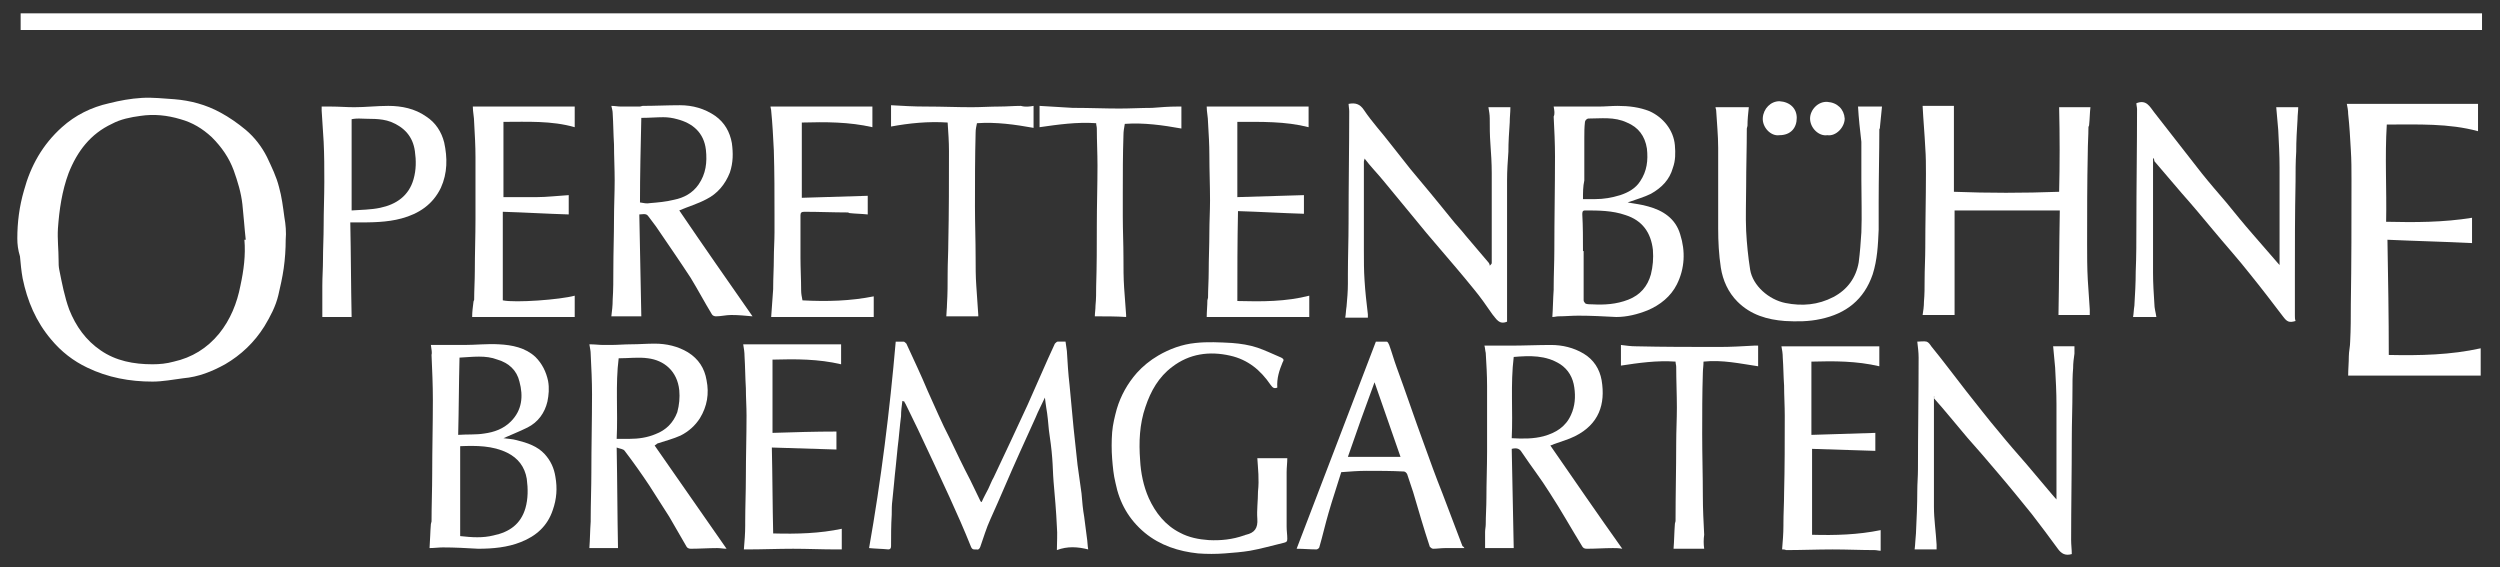 <?xml version="1.0" encoding="utf-8"?>
<!-- Generator: Adobe Illustrator 27.4.1, SVG Export Plug-In . SVG Version: 6.00 Build 0)  -->
<svg version="1.1" id="Ebene_1" xmlns="http://www.w3.org/2000/svg" xmlns:xlink="http://www.w3.org/1999/xlink" x="0px" y="0px"
	 viewBox="0 0 375.4 85.2" style="enable-background:new 0 0 375.4 85.2;" xml:space="preserve">
<rect x="0" y="0" width="375.4" height="85.2" fill="#333333" stroke="none"/>
<style type="text/css">
	.st0{fill:#FFFFFF;}
</style>
<g>
	<g>
		<path class="st0" d="M3.1,4.5c0-0.8,0-1.6,0-2.5c123.2,0,246.4,0,369.6,0c0,0.8,0,1.6,0,2.5C249.6,4.5,126.4,4.5,3.1,4.5z"/>
		<path class="st0" d="M2.6,35.8c0-2.4,0.3-4.8,1-7.2c1-3.7,2.8-6.9,5.7-9.5c2-1.8,4.4-3,7.1-3.6c1.6-0.4,3.2-0.7,4.9-0.8
			c1.6-0.1,3.3,0.1,4.9,0.2c2.4,0.2,4.7,0.8,6.9,2c1.3,0.7,2.6,1.6,3.8,2.6c1.3,1.1,2.4,2.5,3.2,4.1c0.7,1.5,1.4,2.9,1.8,4.5
			c0.4,1.4,0.6,3,0.8,4.5c0.2,1.1,0.3,2.3,0.2,3.4c0,1.4-0.1,2.9-0.3,4.3c-0.2,1.4-0.5,2.7-0.8,4c-0.4,1.7-1.2,3.2-2.1,4.7
			c-1.5,2.4-3.5,4.3-5.9,5.7c-2,1.1-4,1.9-6.3,2.1c-1.5,0.2-3.1,0.5-4.6,0.5c-3.4,0-6.7-0.6-9.8-2.1c-2.1-1-3.9-2.4-5.4-4.2
			c-2.3-2.7-3.6-5.8-4.3-9.2c-0.2-1.1-0.3-2.2-0.4-3.3C2.7,37.5,2.6,36.7,2.6,35.8z M36.7,36c0.1,0,0.1,0,0.2,0
			c-0.2-1.8-0.3-3.5-0.5-5.3c-0.2-1.8-0.7-3.4-1.3-5.1c-0.7-1.9-1.8-3.5-3.3-5c-1.4-1.3-2.9-2.2-4.7-2.7c-2-0.6-4-0.8-6-0.5
			c-1.5,0.2-3,0.5-4.3,1.2c-3.2,1.5-5.2,4.1-6.5,7.4c-1,2.7-1.4,5.5-1.6,8.3c-0.1,1.6,0.1,3.2,0.1,4.8c0,0.5,0,0.9,0.1,1.4
			c0.4,2,0.8,4.1,1.5,6c1,2.5,2.5,4.6,4.7,6.1c2.3,1.6,5,2.1,7.8,2.1c1.1,0,2.1-0.1,3.2-0.4c2.7-0.6,5-2,6.8-4.2
			c1.7-2.1,2.7-4.6,3.2-7.2C36.6,40.6,36.9,38.3,36.7,36z"/>
		<path class="st0" d="M358.5,36c0.1,5.9,0.2,11.5,0.2,17.3c4.7,0.1,9.3,0,13.8-1c0,1.4,0,2.7,0,4.1c-6.6,0-13.2,0-19.9,0
			c0-1,0.1-1.9,0.1-2.9c0-0.7,0.2-1.5,0.2-2.2c0.1-1.9,0.1-3.7,0.1-5.6c0.1-6.2,0.1-12.5,0.1-18.7c0-1.5,0-3-0.1-4.5
			c-0.1-1.8-0.2-3.6-0.4-5.4c0-0.5-0.1-1-0.2-1.5c6.6,0,13.2,0,19.7,0c0,1.3,0,2.7,0,4.1c-4.4-1.2-9-1-13.7-1
			c-0.3,4.8,0,9.7-0.1,14.6c4.3,0.1,8.6,0.1,12.9-0.6c0,1.3,0,2.6,0,3.8C367.2,36.3,362.9,36.2,358.5,36z"/>
		<path class="st0" d="M135.5,60.2c-0.1,0.8-0.2,1.5-0.2,2.3c-0.2,1.5-0.3,3.1-0.5,4.6c-0.1,1-0.2,2-0.3,3c-0.2,1.7-0.3,3.3-0.5,5
			c-0.1,0.7-0.1,1.5-0.1,2.2c-0.1,1.6-0.1,3.1-0.1,4.7c0,0.3-0.1,0.5-0.4,0.5c-1-0.1-1.9-0.1-2.9-0.2c1.8-10.2,3.1-20.6,4-31
			c0.4,0,0.8,0,1.2,0c0.1,0,0.3,0.2,0.4,0.3c1.1,2.4,2.2,4.7,3.2,7.1c1.1,2.4,2.1,4.8,3.3,7.1c1,2.1,2,4.2,3.1,6.3
			c0.5,1,1,2.1,1.5,3.1c0,0.1,0.1,0.1,0.2,0.2c0.3-0.7,0.7-1.4,1-2c0.3-0.6,0.5-1.2,0.8-1.7c1.7-3.6,3.4-7.2,5.1-10.9
			c1.4-3.1,2.7-6.2,4.1-9.2c0.1-0.1,0.3-0.3,0.4-0.3c0.4,0,0.8,0,1.2,0c0.1,0.5,0.1,0.9,0.2,1.4c0.1,1.7,0.2,3.4,0.4,5.1
			c0.2,2.1,0.4,4.3,0.6,6.4c0.2,1.9,0.4,3.7,0.6,5.6c0.2,1.4,0.4,2.8,0.6,4.3c0.1,1.2,0.2,2.4,0.4,3.5c0.1,1,0.3,2.1,0.4,3.1
			c0.1,0.6,0.1,1.2,0.2,1.8c-1.6-0.4-3.1-0.5-4.7,0.1c0-1.2,0.1-2.4,0-3.5c-0.1-2.3-0.3-4.5-0.5-6.8c-0.1-1.2-0.1-2.3-0.2-3.5
			c-0.1-1.4-0.3-2.8-0.5-4.2c-0.1-1.1-0.2-2.3-0.4-3.4c-0.1-0.5-0.1-0.9-0.2-1.5c-0.5,1.1-1,2-1.4,3c-0.8,1.8-1.6,3.5-2.4,5.3
			c-1.5,3.3-2.9,6.7-4.4,10c-0.6,1.3-1,2.7-1.5,4.1c-0.1,0.3-0.3,0.5-0.6,0.4c-0.3,0-0.6,0.1-0.8-0.4c-1-2.5-2.1-5-3.2-7.4
			c-1.6-3.5-3.2-6.9-4.8-10.3c-0.6-1.2-1.2-2.5-1.8-3.7c-0.1-0.2-0.2-0.3-0.2-0.4C135.5,60.2,135.5,60.2,135.5,60.2z"/>
		<path class="st0" d="M309.2,16.1c1.5,0,3.1,0,4.7,0c-0.1,0.8-0.1,1.8-0.2,2.7c0,0.1-0.1,0.2-0.1,0.3c0,1.3-0.1,2.5-0.1,3.8
			c-0.1,4.6-0.1,9.1-0.1,13.7c0,1.8,0,3.6,0.1,5.4c0.1,1.5,0.2,3,0.3,4.5c0,0.3,0,0.6,0,0.8c-1.6,0-3.2,0-4.7,0
			c0.1-5.1,0.1-10.4,0.2-15.7c-5.3,0-10.6,0-15.8,0c0,5.3,0,10.6,0,15.7c-1.6,0-3.1,0-4.8,0c0.1-0.6,0.2-1.3,0.2-2
			c0.1-1.1,0.1-2.2,0.1-3.3c0-1.6,0.1-3.2,0.1-4.8c0-3.7,0.1-7.4,0.1-11.1c0-1.3,0-2.6-0.1-3.9c-0.1-2.1-0.3-4.2-0.4-6.3
			c1.6,0,3.2,0,4.7,0c0,4.2,0,8.6,0,12.9c5.2,0.2,10.4,0.2,15.8,0C309.3,24.7,309.3,20.4,309.2,16.1z"/>
		<path class="st0" d="M233.3,16c2.4,0,4.6,0,6.8,0c0.9,0,1.9-0.1,2.8-0.1c1.7,0,3.3,0.2,4.8,0.8c2,0.9,3.6,2.8,3.8,5.1
			c0.1,1.2,0.1,2.3-0.3,3.4c-0.5,1.8-1.7,3-3.3,3.9c-1,0.5-2.1,0.8-3.2,1.2c-0.1,0-0.2,0.1-0.3,0.1c1.1,0.2,2.1,0.3,3.1,0.6
			c2.2,0.6,4.1,1.8,4.8,4.2c0.8,2.5,0.7,5.1-0.5,7.5c-0.9,1.8-2.5,3.1-4.4,3.9c-1.5,0.6-3.1,1-4.7,1c-1.9-0.1-3.8-0.2-5.7-0.2
			c-1,0-2,0.1-3,0.1c-0.3,0-0.5,0.1-0.9,0.1c0.1-1.4,0.1-2.7,0.2-4.1c0-0.1,0-0.2,0-0.3c0-1.9,0.1-3.8,0.1-5.7c0-4.7,0.1-9.3,0.1-14
			c0-2-0.1-4-0.2-6C233.5,17.1,233.4,16.6,233.3,16z M237.7,37.7c0,0,0.1,0,0.1,0c0,2.5,0,4.9,0,7.4c0,0.2,0.2,0.4,0.3,0.5
			c0.3,0.1,0.7,0.1,1,0.1c1.8,0.1,3.6,0,5.4-0.7c1.8-0.7,2.9-2,3.4-3.8c0.3-1.2,0.4-2.4,0.3-3.7c-0.3-2.6-1.6-4.4-4.1-5.2
			c-2-0.7-4.1-0.7-6.1-0.7c-0.4,0-0.4,0.3-0.4,0.6C237.7,34,237.7,35.8,237.7,37.7z M237.7,29.9c0.6,0,1.2,0,1.8,0
			c1.3,0,2.5-0.2,3.8-0.6c1.2-0.4,2.3-1,3-2.1c1-1.5,1.2-3.1,1-4.9c-0.3-1.9-1.3-3.2-3-3.9c-1.9-0.9-3.9-0.6-5.8-0.6
			c-0.2,0-0.5,0.3-0.5,0.5c-0.1,0.8-0.1,1.6-0.1,2.4c0,2.1,0,4.3,0,6.4C237.7,28,237.7,28.9,237.7,29.9z"/>
		<path class="st0" d="M96.3,47.5c-1.4,0-3,0-4.5,0c0.1-0.8,0.2-1.6,0.2-2.5c0.1-1.5,0.1-3,0.1-4.5c0-2.6,0.1-5.1,0.1-7.7
			c0-1.9,0.1-3.8,0.1-5.7c0-1.8-0.1-3.6-0.1-5.4c-0.1-1.6-0.1-3.1-0.2-4.7c0-0.3-0.1-0.7-0.2-1.1c0.5,0,1,0.1,1.4,0.1
			c1,0,1.9,0,2.9,0c0.1,0,0.3-0.1,0.4-0.1c1.9,0,3.7-0.1,5.6-0.1c1.9,0,3.7,0.5,5.3,1.6c1.4,1,2.2,2.4,2.5,4.1
			c0.2,1.5,0.2,2.9-0.3,4.4c-0.7,1.8-1.9,3.2-3.5,4c-1.3,0.7-2.7,1.1-4.1,1.7c3.6,5.3,7.3,10.6,11,15.9c-1.1-0.1-2.1-0.2-3.2-0.2
			c-0.8,0-1.5,0.2-2.3,0.2c-0.2,0-0.5-0.1-0.6-0.3c-1.1-1.8-2.1-3.7-3.2-5.5c-1.7-2.6-3.5-5.2-5.2-7.7c-0.3-0.4-0.6-0.8-0.9-1.2
			c-0.5-0.7-0.5-0.7-1.6-0.6C96.1,37.3,96.2,42.4,96.3,47.5z M96.1,30.4c0.6,0.1,1,0.2,1.5,0.1c1.2-0.1,2.4-0.2,3.6-0.5
			c1.5-0.3,2.8-1,3.7-2.3c1.1-1.6,1.3-3.3,1.1-5.2c-0.3-2.6-2-4-4.3-4.6c-0.7-0.2-1.4-0.3-2.1-0.3c-1,0-2.1,0.1-3.3,0.1
			C96.2,22.1,96.1,26.3,96.1,30.4z"/>
		<path class="st0" d="M64.7,51.8c1.8,0,3.4,0,5,0c1.7,0,3.5-0.2,5.2-0.1c2,0.1,4,0.5,5.5,1.9c1,1,1.6,2.2,1.9,3.6
			c0.2,1.1,0.1,2.1-0.1,3.1c-0.4,1.7-1.4,3.1-3,3.9c-1.2,0.6-2.5,1.1-3.6,1.6c0.6,0.1,1.3,0.1,2,0.3c1.6,0.4,3.1,0.9,4.2,2.1
			c0.9,1,1.4,2.1,1.6,3.4c0.3,1.7,0.2,3.3-0.4,5c-0.8,2.4-2.5,3.9-4.8,4.8c-2,0.8-4.2,1-6.4,1c-1.8-0.1-3.5-0.2-5.3-0.2
			c-0.6,0-1.3,0.1-2,0.1c0.1-1.3,0.1-2.4,0.2-3.6c0-0.1,0.1-0.3,0.1-0.4c0-2.4,0.1-4.8,0.1-7.2c0-3.7,0.1-7.3,0.1-11
			c0-2.3-0.1-4.5-0.2-6.8C64.9,53,64.8,52.5,64.7,51.8z M69.1,80.5c1.8,0.2,3.4,0.3,5-0.1c2.4-0.5,4.1-1.7,4.8-4.1
			c0.4-1.4,0.4-2.9,0.2-4.4c-0.3-1.8-1.3-3.1-2.9-3.9c-2.2-1.1-4.7-1.1-7.1-1C69.1,71.5,69.1,76,69.1,80.5z M69,53.7
			c-0.1,3.9-0.1,7.7-0.2,11.6c1.4-0.1,2.7,0,3.9-0.2c1.5-0.2,2.9-0.7,4-1.8c1.7-1.7,1.9-3.8,1.3-6c-0.4-1.7-1.6-2.8-3.3-3.3
			C72.9,53.3,71,53.6,69,53.7z"/>
		<path class="st0" d="M323.3,23.7c0,0.4,0,0.6,0,0.8c0,5.5,0,11,0,16.5c0,1.5,0.1,3.1,0.2,4.6c0,0.7,0.2,1.3,0.3,2
			c-1.2,0-2.3,0-3.5,0c0.1-0.5,0.1-1.1,0.2-1.7c0.1-1.7,0.2-3.4,0.2-5.1c0.1-2.3,0.1-4.7,0.1-7c0-5.8,0.1-11.6,0.1-17.4
			c0-0.3-0.1-0.6-0.1-0.9c1.5-0.6,2,0.5,2.7,1.4c1.3,1.7,2.6,3.3,3.9,5c1.1,1.4,2.1,2.7,3.2,4.1c1.2,1.5,2.5,3,3.7,4.4
			c1.3,1.6,2.6,3.2,4,4.8c1.1,1.3,2.2,2.5,3.3,3.8c0.2,0.2,0.4,0.5,0.7,0.8c0-0.4,0-0.6,0-0.7c0-4.6,0-9.3,0-13.9
			c0-1.9-0.1-3.8-0.2-5.7c-0.1-1.1-0.2-2.3-0.3-3.4c1.1,0,2.2,0,3.3,0c0,0.6-0.1,1.2-0.1,1.8c-0.1,1.6-0.2,3.2-0.2,4.9
			c-0.1,1.5-0.1,3-0.1,4.5c-0.1,4.8-0.1,9.5-0.1,14.3c0,1.9,0,3.9,0,5.8c0,0.3,0,0.5,0.1,0.8c-1,0.3-1.3,0.1-1.9-0.7
			c-1.6-2.1-3.2-4.2-4.9-6.3c-1.8-2.3-3.8-4.5-5.7-6.8c-1.5-1.8-3-3.6-4.6-5.4c-1.4-1.6-2.7-3.2-4.1-4.8
			C323.5,24.1,323.5,23.9,323.3,23.7z"/>
		<path class="st0" d="M224,39.5c0-2.1,0-4.3,0-6.4c0-2.4,0-4.8,0-7.1c0-1.5-0.1-3-0.2-4.4c-0.1-1.3-0.1-2.5-0.1-3.8
			c0-0.6-0.1-1.1-0.2-1.7c1.1,0,2.2,0,3.3,0c0,0.8-0.1,1.5-0.1,2.3c-0.1,1.5-0.2,2.9-0.2,4.4c-0.1,1.4-0.2,2.8-0.2,4.3
			c0,0.7,0,1.4,0,2.2c0,6.1,0,12.2,0,18.3c0,0.2,0,0.5,0,0.7c-1.2,0.5-1.6-0.4-2.2-1.1c-0.9-1.3-1.8-2.6-2.8-3.8
			c-1.7-2.1-3.5-4.2-5.3-6.3c-1.2-1.4-2.4-2.8-3.6-4.3c-1.6-1.9-3.1-3.8-4.7-5.7c-0.9-1.1-1.9-2.1-2.8-3.3c0,0.2-0.1,0.3-0.1,0.5
			c0,4.5,0,8.9,0,13.4c0,1.5,0,2.9,0.1,4.4c0.1,1.7,0.3,3.4,0.5,5.1c0,0.2,0,0.4,0,0.5c-1.2,0-2.3,0-3.4,0c0.1-0.5,0.1-1.1,0.2-1.7
			c0.1-1.1,0.2-2.3,0.2-3.4c0-0.5,0-0.9,0-1.4c0-2.6,0.1-5.1,0.1-7.7c0-5.6,0.1-11.2,0.1-16.8c0-0.4-0.1-0.8-0.1-1.1
			c1-0.2,1.7,0,2.3,0.9c1.2,1.8,2.7,3.4,4,5.1c1,1.3,2,2.5,3,3.8c1,1.2,2,2.4,3,3.6c1.1,1.3,2.1,2.6,3.1,3.8
			c0.7,0.9,1.5,1.7,2.2,2.6c1.1,1.3,2.3,2.7,3.4,4c0.1,0.1,0.2,0.3,0.2,0.5C223.9,39.7,224,39.6,224,39.5z"/>
		<path class="st0" d="M222.9,51.9c1.3,0,2.5,0,3.7,0c0.1,0,0.1,0,0.2,0c2,0,4.1-0.1,6.1-0.1c1.7,0,3.4,0.4,4.9,1.3
			c1.5,0.9,2.4,2.3,2.7,4c0.6,3.6-0.4,6.6-4,8.4c-1,0.5-2.1,0.8-3.2,1.2c-0.1,0.1-0.3,0.1-0.5,0.2c3.6,5.2,7.1,10.3,10.8,15.5
			c-0.5-0.1-1-0.1-1.4-0.1c-1.3,0-2.6,0.1-3.9,0.1c-0.4,0-0.6-0.1-0.8-0.5c-1.6-2.6-3.1-5.3-4.8-7.9c-1.3-2.1-2.8-4-4.2-6.1
			c-0.3-0.5-0.7-0.7-1.5-0.5c0.1,4.9,0.2,9.9,0.3,14.9c-1.4,0-2.9,0-4.3,0c0-0.8,0-1.6,0-2.4c0-0.4,0.1-0.8,0.1-1.2
			c0-1.3,0.1-2.6,0.1-3.9c0-2.3,0.1-4.7,0.1-7c0-3.3,0-6.6,0-9.8c0-1.7-0.1-3.3-0.2-5C223,52.6,223,52.2,222.9,51.9z M227.3,53.6
			c-0.5,4.1-0.1,8.2-0.3,12.2c1.7,0.1,3.3,0.1,4.8-0.3c1.8-0.5,3.3-1.4,4.1-3.2c0.6-1.3,0.7-2.7,0.5-4.1c-0.2-1.5-0.9-2.7-2.1-3.5
			C232.1,53.3,229.7,53.4,227.3,53.6z"/>
		<path class="st0" d="M98.3,66.9c3.6,5.2,7.2,10.3,10.8,15.5c-0.5,0-0.9-0.1-1.4-0.1c-1.3,0-2.7,0.1-4,0.1c-0.2,0-0.5-0.1-0.6-0.3
			c-0.9-1.5-1.7-3-2.6-4.5c-1-1.6-2-3.1-3-4.7c-1.2-1.8-2.4-3.5-3.7-5.2c-0.2-0.3-0.7-0.3-1.2-0.5c0.1,5.2,0.1,10.1,0.2,15.1
			c-1.4,0-2.8,0-4.3,0c0.1-1.3,0.1-2.6,0.2-4c0-0.1,0-0.3,0-0.4c0-2.3,0.1-4.7,0.1-7c0-3.9,0.1-7.8,0.1-11.7c0-2-0.1-4-0.2-6
			c0-0.5-0.1-0.9-0.2-1.5c0.8,0,1.5,0.1,2.1,0.1c0.4,0,0.7,0,1.1,0c1,0,2.1-0.1,3.1-0.1c1.2,0,2.3-0.1,3.5-0.1c1.8,0,3.5,0.4,5,1.3
			c1.6,1,2.5,2.4,2.8,4.2c0.4,2,0.1,3.9-1,5.7c-0.7,1.1-1.7,2-2.9,2.6c-1.1,0.5-2.3,0.8-3.5,1.2C98.5,66.8,98.4,66.8,98.3,66.9z
			 M92.6,65.9c0.7,0,1.3,0,1.9,0c1.4,0,2.7-0.2,3.9-0.7c1.6-0.6,2.7-1.7,3.3-3.3c0.3-1.1,0.4-2.2,0.3-3.3c-0.3-2.9-2.3-4.5-4.7-4.8
			c-1.4-0.2-2.9,0-4.4,0C92.4,57.7,92.8,61.8,92.6,65.9z"/>
		<path class="st0" d="M290.4,59.5c0,0.2,0,0.4,0,0.6c0,5.3,0,10.6,0,16c0,1.9,0.3,3.8,0.4,5.7c0,0.3,0,0.5,0,0.7
			c-1.1,0-2.2,0-3.3,0c0.1-0.7,0.1-1.5,0.2-2.4c0.1-2.1,0.2-4.3,0.2-6.4c0-1.1,0.1-2.1,0.1-3.2c0-5.6,0.1-11.2,0.1-16.8
			c0-0.8-0.1-1.5-0.2-2.4c0.5,0,1-0.1,1.4,0c0.3,0.1,0.5,0.4,0.7,0.7c1.8,2.2,3.5,4.5,5.3,6.8c1.6,2,3.2,4.1,4.9,6.1
			c1.3,1.6,2.7,3.2,4.1,4.8c1.3,1.5,2.5,3,3.8,4.5c0.2,0.2,0.4,0.5,0.7,0.8c0-0.4,0-0.5,0-0.7c0-4.5,0-9.1,0-13.6
			c0-1.8-0.1-3.6-0.2-5.5c-0.1-1.1-0.2-2.1-0.3-3.2c1.1,0,2.1,0,3.2,0c0,0.3,0,0.7,0,1.1c-0.1,0.7-0.2,1.4-0.2,2.2
			c-0.1,1.1-0.1,2.3-0.1,3.4c0,2.4-0.1,4.8-0.1,7.2c0,5.1-0.1,10.1-0.1,15.2c0,0.7,0.1,1.4,0.1,2.1c-1,0.3-1.6-0.1-2.1-0.8
			c-1.3-1.8-2.6-3.5-3.9-5.2c-1.7-2.1-3.4-4.2-5.2-6.3c-1.5-1.8-3-3.5-4.5-5.2c-1.7-2-3.3-4-5-5.9C290.5,59.5,290.4,59.5,290.4,59.5
			z"/>
		<path class="st0" d="M188.8,68.8c1.5,0,3,0,4.5,0c0,0.7-0.1,1.4-0.1,2.1c0,2.7,0,5.5,0,8.2c0,0.6,0.1,1.2,0.1,1.8
			c0,0.4-0.1,0.5-0.5,0.6c-1.7,0.4-3.4,0.9-5.1,1.2c-1.2,0.2-2.5,0.3-3.8,0.4c-1.3,0.1-2.7,0.1-4,0c-2.9-0.3-5.7-1.2-8-3.1
			c-2.4-2-3.8-4.5-4.4-7.5c-0.3-1.2-0.4-2.4-0.5-3.6c-0.1-1.3-0.1-2.7,0-4c0.1-1.2,0.4-2.4,0.7-3.5c0.6-2,1.6-3.8,3-5.4
			c0.9-1,2-1.9,3.2-2.6c1.7-1,3.6-1.7,5.6-1.9c1.8-0.2,3.7-0.1,5.5,0c1.3,0.1,2.6,0.3,3.8,0.7c1.2,0.4,2.4,1,3.6,1.5
			c0.4,0.2,0.4,0.4,0.2,0.7c-0.5,1.2-0.9,2.4-0.8,3.8c-0.5,0.2-0.7,0-1-0.4c-1.5-2.2-3.4-3.8-6.1-4.4c-3.1-0.7-6.1-0.3-8.7,1.7
			c-2,1.5-3.2,3.6-4,6c-0.9,2.6-1,5.3-0.8,8c0.1,1.9,0.5,3.9,1.3,5.7c1,2.2,2.5,4.1,4.7,5.2c1.3,0.7,2.8,1,4.3,1.1
			c1.8,0.1,3.6-0.1,5.3-0.7c0.1,0,0.2-0.1,0.3-0.1c1.3-0.3,1.8-1,1.7-2.4c-0.1-1.3,0.1-2.7,0.1-4.1C189.1,72,188.9,70.4,188.8,68.8z
			"/>
		<path class="st0" d="M279,16c1.2,0,2.4,0,3.6,0c-0.1,1-0.2,2-0.3,3c0,0.1,0,0.3-0.1,0.4c0,3.6-0.1,7.3-0.1,10.9c0,1.4,0,2.8,0,4.2
			c-0.1,2.3-0.2,4.5-0.9,6.7c-1.3,3.8-4,5.9-7.8,6.7c-1.8,0.4-3.6,0.4-5.4,0.3c-2.6-0.2-5.1-0.9-7.1-2.9c-1.4-1.4-2.2-3.2-2.5-5.1
			c-0.3-2-0.4-3.9-0.4-5.9c0-4,0-8.1,0-12.1c0-1.9-0.2-3.8-0.3-5.6c0-0.2-0.1-0.3-0.1-0.5c1.6,0,3.3,0,5,0c-0.1,0.9-0.2,1.9-0.2,2.8
			c0,0.1-0.1,0.3-0.1,0.4c0,2.9-0.1,5.8-0.1,8.7c0,2.2-0.1,4.5,0,6.7c0.1,1.9,0.3,3.9,0.6,5.8c0.4,2.4,2.8,4.5,5.3,5
			c2.5,0.5,4.9,0.3,7.2-0.9c2.1-1.1,3.4-2.9,3.8-5.2c0.2-1.5,0.3-3,0.4-4.5c0.1-2.6,0-5.2,0-7.9c0-1.9,0-3.8,0-5.7
			C279.3,19.5,279.1,17.8,279,16z"/>
		<path class="st0" d="M52.6,33.4c0.1,4.8,0.1,9.5,0.2,14.2c-1.5,0-3,0-4.4,0c0-1.5,0-3.1,0-4.7c0-1.3,0.1-2.6,0.1-3.9
			c0-1.7,0.1-3.4,0.1-5.1c0-2.2,0.1-4.4,0.1-6.6c0-2,0-4-0.1-6c-0.1-1.6-0.2-3.2-0.3-4.7c0-0.2,0-0.3,0-0.6c0.5,0,0.9,0,1.4,0
			c1.2,0,2.3,0.1,3.5,0.1c1.7,0,3.4-0.2,5.1-0.2c2,0,4,0.4,5.7,1.6c1.4,0.9,2.3,2.3,2.7,3.9c0.5,2.3,0.5,4.6-0.5,6.8
			c-1.2,2.5-3.3,3.9-5.9,4.6c-2.2,0.6-4.5,0.6-6.8,0.6C53.2,33.4,53,33.4,52.6,33.4z M52.8,17.9c0,4.6,0,9,0,13.7
			c1.4-0.1,2.9-0.1,4.3-0.4c2.4-0.5,4.3-1.8,5-4.3c0.4-1.4,0.4-2.8,0.2-4.2c-0.3-2.2-1.6-3.6-3.6-4.4c-1.6-0.6-3.2-0.4-4.8-0.5
			C53.7,17.8,53.3,17.8,52.8,17.9z"/>
		<path class="st0" d="M219.9,82.3c-1,0-1.9,0-2.9,0c-0.6,0-1.2,0.1-1.8,0.1c-0.2,0-0.4-0.2-0.5-0.3c-0.9-2.7-1.7-5.5-2.5-8.2
			c-0.3-0.9-0.6-1.8-0.9-2.7c-0.1-0.2-0.3-0.4-0.5-0.4c-1.9-0.1-3.7-0.1-5.6-0.1c-1.2,0-2.5,0.1-3.8,0.2c-0.6,2-1.3,4-1.9,6.1
			c-0.5,1.7-0.9,3.5-1.4,5.2c0,0.1-0.3,0.3-0.4,0.3c-1,0-2-0.1-3-0.1c3.9-10.2,7.9-20.6,11.9-31.1c0.5,0,1.1,0,1.6,0
			c0.2,0,0.3,0.3,0.4,0.5c0.4,1.1,0.7,2.2,1.1,3.3c1.4,3.8,2.7,7.7,4.1,11.5c0.9,2.5,1.8,5,2.8,7.5c1,2.6,2,5.3,3,7.9
			C219.8,82.1,219.9,82.3,219.9,82.3z M210.3,68.6c-1.3-3.8-2.6-7.4-3.9-11.2c-1.4,3.8-2.7,7.4-4,11.2
			C205,68.6,207.6,68.6,210.3,68.6z"/>
		<path class="st0" d="M85.4,29.3c0,1,0,1.9,0,2.9c-3.3-0.1-6.6-0.3-9.9-0.4c0,4.5,0,8.9,0,13.3c1.9,0.4,8.6-0.1,10.8-0.7
			c0,1.1,0,2.1,0,3.2c-5.1,0-10.2,0-15.4,0c0-0.8,0.1-1.5,0.2-2.3c0-0.1,0.1-0.2,0.1-0.3c0-1.4,0.1-2.9,0.1-4.3
			c0-2.6,0.1-5.2,0.1-7.8c0-3.1,0-6.2,0-9.3c0-1.7-0.1-3.4-0.2-5.2c0-0.8-0.2-1.6-0.2-2.4c5.2,0,10.2,0,15.3,0c0,1,0,2.1,0,3.1
			c-3.5-1-7.1-0.8-10.7-0.8c0,3.8,0,7.5,0,11.3c1.7,0,3.4,0,5,0C82.1,29.6,83.7,29.4,85.4,29.3z"/>
		<path class="st0" d="M185.8,45.2c3.7,0.1,7.3,0.1,10.8-0.8c0,1.1,0,2.1,0,3.2c-5.1,0-10.2,0-15.4,0c0-0.8,0.1-1.7,0.1-2.5
			c0-0.1,0.1-0.3,0.1-0.4c0-1.3,0.1-2.6,0.1-3.9c0-2,0.1-3.9,0.1-5.9c0-1.6,0.1-3.2,0.1-4.8c0-2.3-0.1-4.5-0.1-6.8
			c0-1.6-0.1-3.2-0.2-4.9c0-0.8-0.2-1.6-0.2-2.4c5.1,0,10.2,0,15.3,0c0,1,0,2,0,3.1c-3.5-0.9-7.1-0.8-10.7-0.8c0,3.7,0,7.5,0,11.3
			c3.3-0.1,6.6-0.2,10-0.3c0,0.8,0,1.8,0,2.8c-3.3-0.1-6.6-0.3-9.9-0.4C185.8,36.4,185.8,40.8,185.8,45.2z"/>
		<path class="st0" d="M131.2,44.5c0,1,0,2.1,0,3.1c-5.1,0-10.2,0-15.4,0c0.1-1.4,0.2-2.8,0.3-4.2c0-0.1,0-0.1,0-0.2
			c0-1.5,0.1-2.9,0.1-4.4c0-1.3,0.1-2.6,0.1-3.9c0-0.8,0-1.6,0-2.5c0-3.3,0-6.5-0.1-9.8c-0.1-2-0.2-4-0.4-6c0-0.2-0.1-0.4-0.1-0.6
			c5.1,0,10.2,0,15.3,0c0,1,0,2,0,3.1c-3.5-0.8-7-0.8-10.6-0.7c0,3.8,0,7.5,0,11.3c3.3-0.1,6.6-0.2,9.9-0.3c0,0.8,0,1.8,0,2.8
			c-0.9-0.1-1.8-0.1-2.7-0.2c-0.1,0-0.2-0.1-0.3-0.1c-2.2,0-4.3-0.1-6.5-0.1c-0.4,0-0.6,0.1-0.6,0.5c0,2.1,0,4.2,0,6.4
			c0,1.6,0.1,3.3,0.1,4.9c0,0.5,0.1,1,0.2,1.5C124.2,45.3,127.7,45.2,131.2,44.5z"/>
		<path class="st0" d="M267.6,82.5c0.1-1.2,0.2-2.4,0.2-3.6c0-0.1,0-0.2,0-0.3c0-1.5,0.1-3,0.1-4.5c0.1-3.9,0.1-7.8,0.1-11.7
			c0-1.5-0.1-3-0.1-4.5c-0.1-1.4-0.1-2.8-0.2-4.2c0-0.6-0.1-1.2-0.2-1.7c5,0,9.9,0,14.7,0c0,0.9,0,1.9,0,3
			c-3.4-0.8-6.8-0.8-10.2-0.7c0,3.6,0,7.2,0,11c3.2-0.1,6.4-0.2,9.6-0.3c0,0.8,0,1.8,0,2.7c-3.2-0.1-6.4-0.2-9.5-0.3
			c0,4.4,0,8.6,0,12.9c3.5,0.1,6.9,0,10.3-0.7c0,1.1,0,2.1,0,3.1c-0.3,0-0.6-0.1-0.9-0.1c-2.1,0-4.2-0.1-6.3-0.1
			c-2.3,0-4.7,0.1-7,0.1C268,82.5,267.8,82.5,267.6,82.5z"/>
		<path class="st0" d="M111.7,82.5c0.1-1.2,0.2-2.4,0.2-3.6c0-0.2,0-0.3,0-0.5c0-2.3,0.1-4.5,0.1-6.8c0-3.1,0.1-6.1,0.1-9.2
			c0-1.4-0.1-2.7-0.1-4.1c-0.1-1.6-0.1-3.2-0.2-4.8c0-0.6-0.1-1.2-0.2-1.8c5,0,9.8,0,14.7,0c0,0.9,0,1.9,0,3
			c-3.4-0.8-6.8-0.8-10.3-0.7c0,3.6,0,7.2,0,11c3.2-0.1,6.4-0.2,9.6-0.2c0,0.8,0,1.8,0,2.7c-3.2-0.1-6.4-0.2-9.7-0.3
			c0.1,4.4,0.1,8.6,0.2,12.9c3.6,0.1,7,0,10.3-0.7c0,1.1,0,2.1,0,3.1c-0.3,0-0.6,0-0.9,0c-2.1,0-4.3-0.1-6.4-0.1
			c-2.3,0-4.6,0.1-6.9,0.1C112.1,82.5,112,82.5,111.7,82.5z"/>
		<path class="st0" d="M155.2,15.9c0,1.1,0,2.2,0,3.3c-2.8-0.5-5.6-0.9-8.5-0.7c-0.1,0.5-0.2,0.9-0.2,1.4c-0.1,3.7-0.1,7.4-0.1,11.1
			c0,2.6,0.1,5.1,0.1,7.7c0,1.4,0,2.8,0.1,4.2c0.1,1.5,0.2,3,0.3,4.4c0,0.1,0,0.2,0,0.2c-1.6,0-3.1,0-4.8,0c0-0.5,0.1-1.2,0.1-1.8
			c0.1-1.6,0.1-3.1,0.1-4.7c0-1.5,0.1-3.1,0.1-4.6c0.1-4.6,0.1-9.1,0.1-13.7c0-1.4-0.1-2.8-0.2-4.3c-2.9-0.2-5.8,0.1-8.5,0.6
			c0-1.1,0-2.1,0-3.2c1.7,0.1,3.4,0.2,5.2,0.2c0.1,0,0.2,0,0.2,0c2.2,0,4.5,0.1,6.7,0.1c1.4,0,2.8-0.1,4.2-0.1
			c1.1,0,2.1-0.1,3.2-0.1C154,16.1,154.6,16,155.2,15.9z"/>
		<path class="st0" d="M164.4,47.5c0-0.5,0.1-1,0.1-1.6c0.1-1,0.1-1.9,0.1-2.9c0.1-3.1,0.1-6.1,0.1-9.2c0-3,0.1-5.9,0.1-8.9
			c0-1.9-0.1-3.7-0.1-5.6c0-0.3-0.1-0.5-0.1-0.8c-2.9-0.2-5.7,0.2-8.5,0.6c0-1.1,0-2.1,0-3.2c1.6,0.1,3.3,0.2,5,0.3
			c0.1,0,0.2,0,0.3,0c2.2,0,4.5,0.1,6.7,0.1c1.6,0,3.3-0.1,4.9-0.1c1.3-0.1,2.5-0.2,3.8-0.2c0.2,0,0.4,0,0.6,0c0,1.1,0,2.1,0,3.3
			c-2.8-0.5-5.6-0.9-8.5-0.7c-0.1,0.6-0.2,1.1-0.2,1.7c-0.1,2.9-0.1,5.8-0.1,8.7c0,1.2,0,2.4,0,3.5c0,2.1,0.1,4.1,0.1,6.2
			c0,1.5,0,3,0.1,4.5c0.1,1.4,0.2,2.7,0.3,4.1c0,0.1,0,0.2,0,0.3C167.6,47.5,166,47.5,164.4,47.5z"/>
		<path class="st0" d="M255.9,82.4c-1.6,0-3.1,0-4.6,0c0.1-1.2,0.1-2.4,0.2-3.7c0-0.2,0.1-0.3,0.1-0.5c0-3.9,0.1-7.8,0.1-11.7
			c0-1.8,0.1-3.5,0.1-5.3c0-2-0.1-4.1-0.1-6.1c0-0.3-0.1-0.5-0.1-0.8c-2.8-0.2-5.6,0.2-8.2,0.6c0-1,0-2,0-3.1
			c0.8,0.1,1.5,0.2,2.2,0.2c4.2,0.1,8.4,0.1,12.6,0.1c1.7,0,3.4-0.1,5.2-0.2c0.2,0,0.4,0,0.6,0c0,1.1,0,2.1,0,3.1
			c-2.7-0.4-5.4-1-8.2-0.7c0,0.6-0.1,1.2-0.1,1.7c-0.1,3.1-0.1,6.1-0.1,9.2c0,3.1,0.1,6.2,0.1,9.3c0,1.9,0.1,3.9,0.2,5.8
			C255.8,81,255.8,81.7,255.9,82.4z"/>
		<path class="st0" d="M274.4,20.3c-1.3,0.2-2.6-1.1-2.6-2.5c0-1.3,1.2-2.6,2.6-2.5c1.5,0.1,2.5,1.1,2.6,2.5
			C277,19.1,275.7,20.5,274.4,20.3z"/>
		<path class="st0" d="M267.2,20.3c-1.3,0.2-2.6-1.2-2.5-2.6c0.1-1.4,1.2-2.5,2.5-2.5c1.6,0.1,2.6,1.1,2.6,2.5
			C269.8,19.2,268.9,20.3,267.2,20.3z"/>
	</g>
</g>
</svg>
